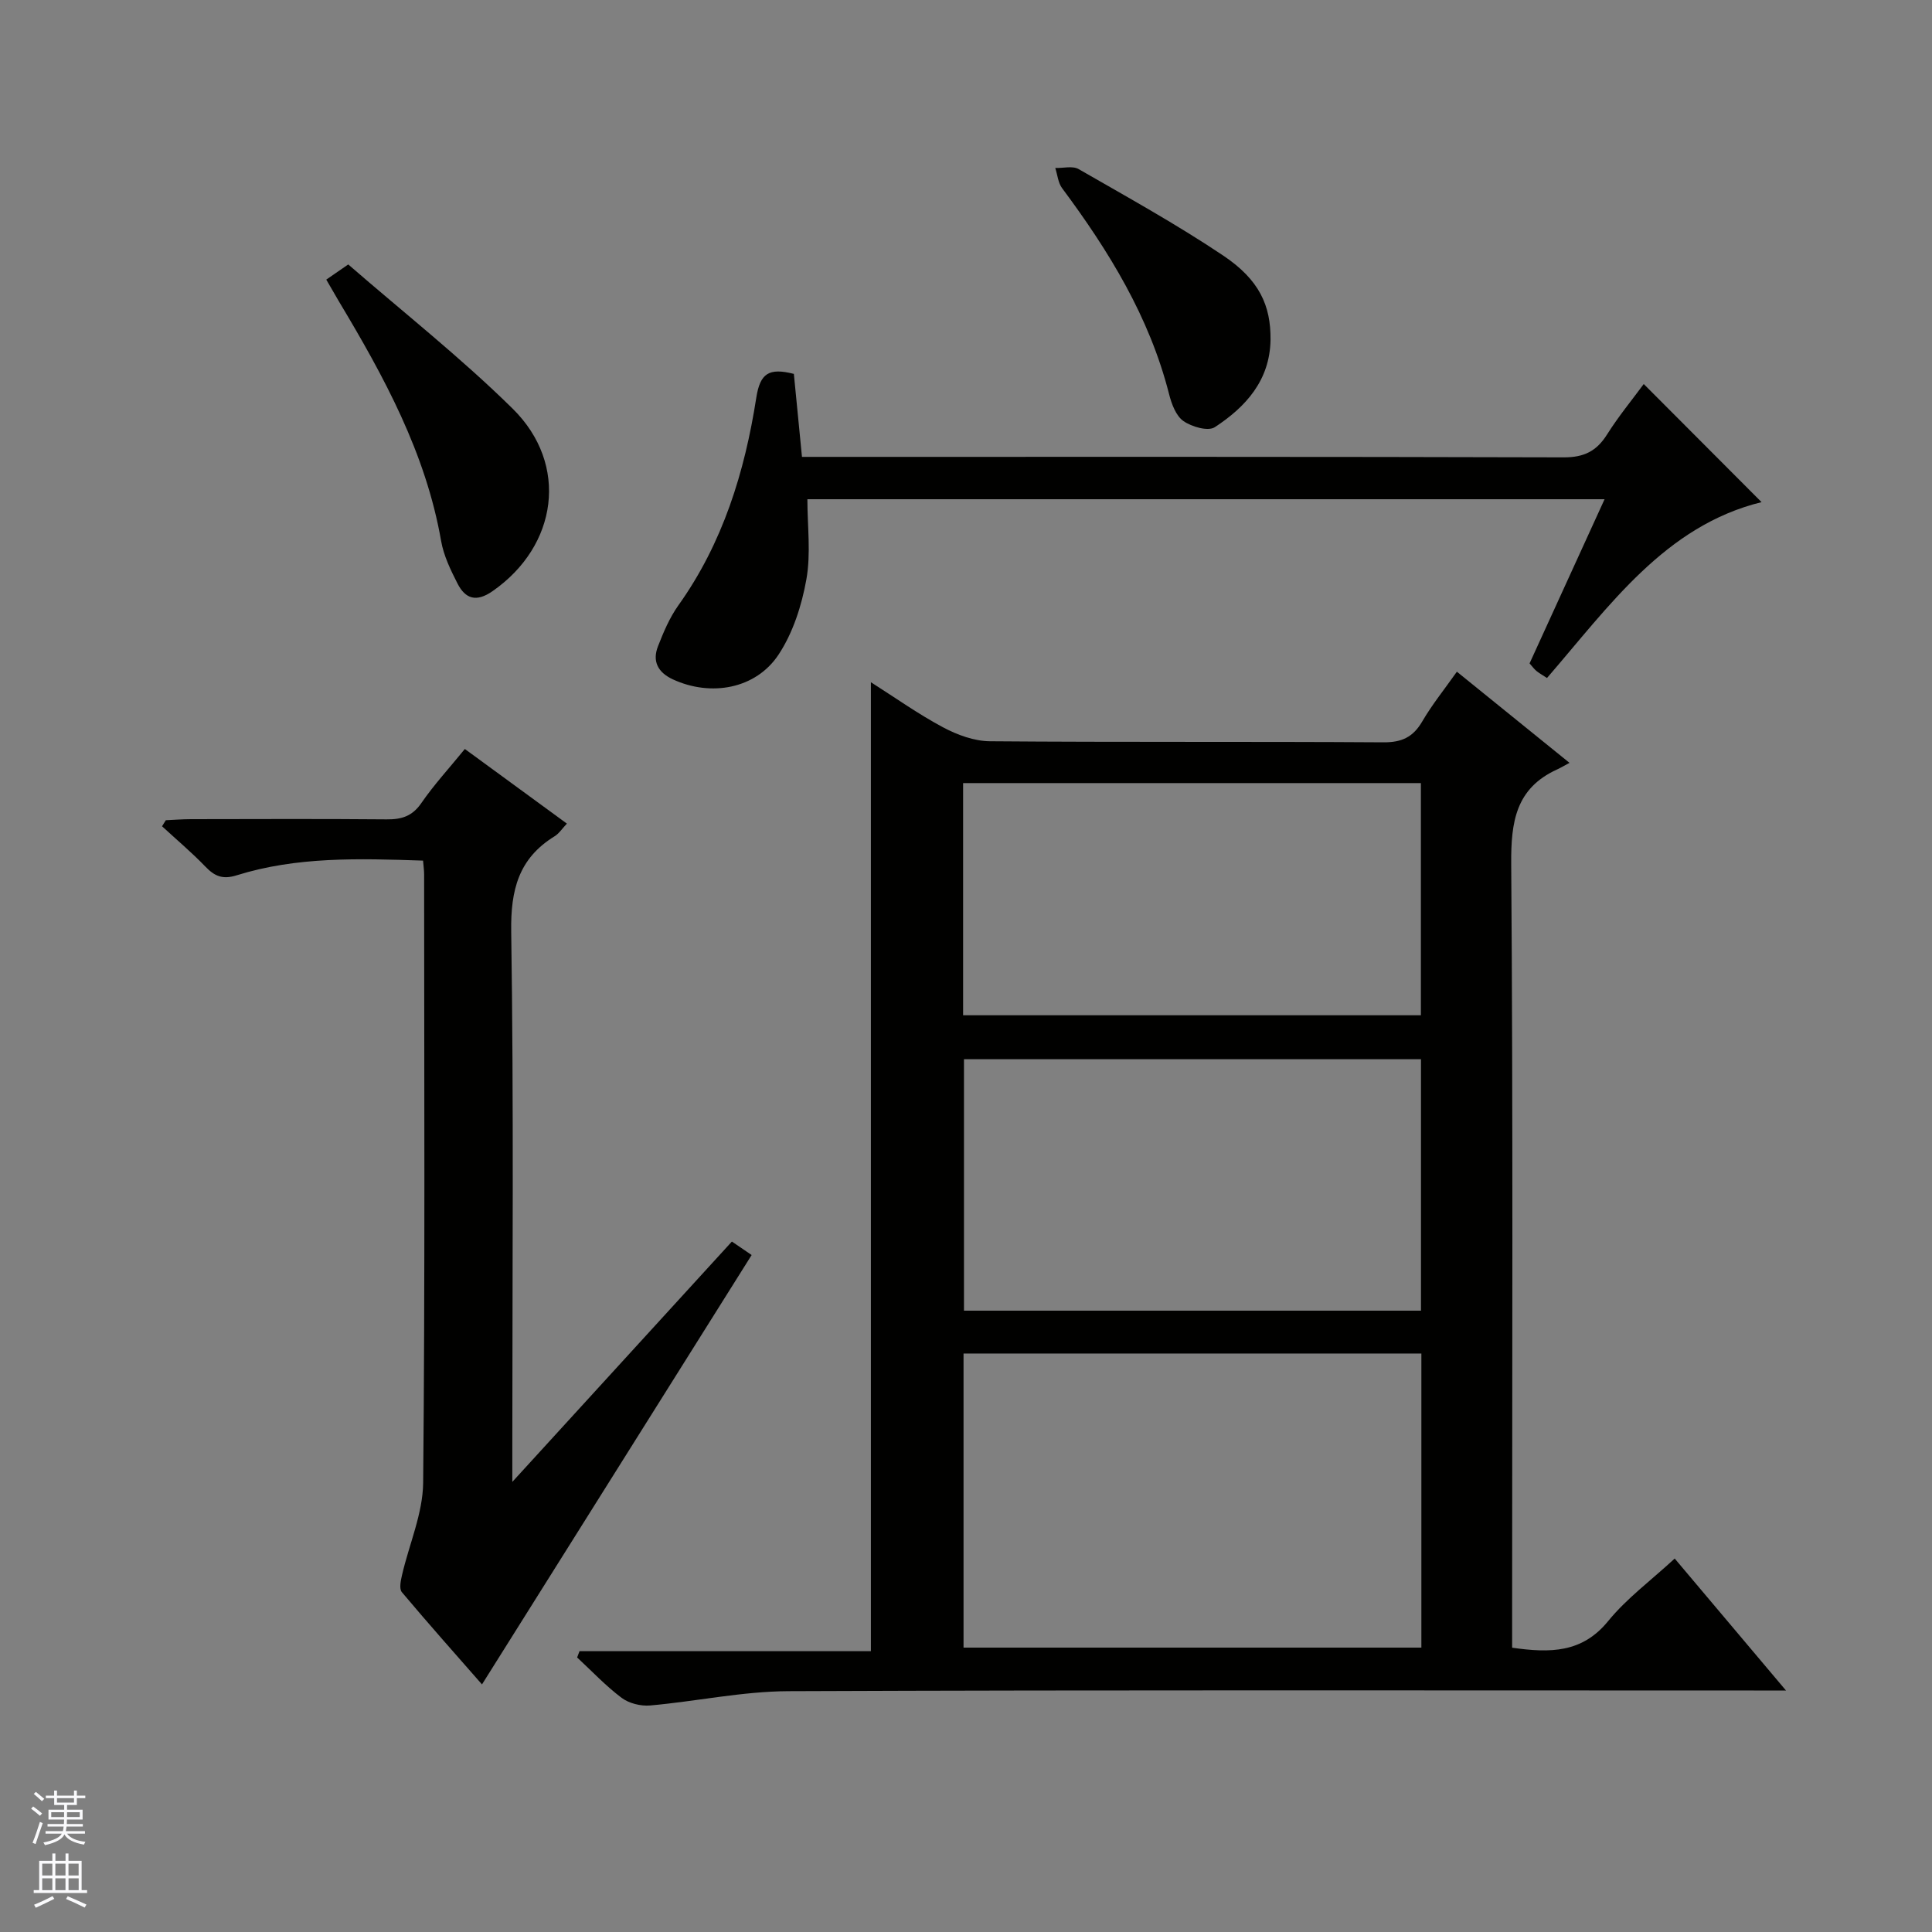 <svg enable-background="new 0 0 400 400" viewBox="0 0 400 400" xmlns="http://www.w3.org/2000/svg"><rect x="0" y="0" width="400" height="400" fill="#808080" stroke="none"/><g fill="#010100"><path d="m313.07 341.14c7.86 1.12 14.48 1.11 19.87-5.5 3.85-4.72 8.91-8.45 13.79-12.96 7.47 8.85 14.83 17.58 23.04 27.32-2.89 0-4.76 0-6.63 0-66.63 0-133.27-.13-199.9.14-9.54.04-19.07 2.11-28.63 2.96-1.94.17-4.38-.43-5.91-1.58-3.3-2.48-6.17-5.54-9.21-8.36.16-.43.32-.86.49-1.3h60.33c0-67.13 0-133.48 0-200.61 5.03 3.19 9.81 6.6 14.95 9.34 2.93 1.56 6.43 2.85 9.68 2.88 27.15.22 54.31.04 81.46.22 3.82.03 6.17-1.07 8.07-4.34 2-3.43 4.53-6.56 7.16-10.28 7.57 6.12 15.01 12.14 23.32 18.87-1.1.59-1.82 1.02-2.58 1.37-8.56 3.91-9.55 10.85-9.49 19.51.39 51.97.19 103.95.19 155.92zm-113.58-60.91v60.89h94.79c0-20.56 0-40.64 0-60.89-31.71 0-63.1 0-94.79 0zm94.71-8.87c0-17.7 0-34.9 0-52.06-31.78 0-63.17 0-94.62 0v52.06zm-94.8-109.23v48.07h94.78c0-16.24 0-32.09 0-48.07-31.69 0-62.97 0-94.78 0z"/><path d="m87.59 178.18c-13.36-.45-26.18-.84-38.61 3.05-2.89.9-4.54.19-6.46-1.81-2.83-2.94-5.97-5.58-8.97-8.35.26-.42.52-.83.78-1.25 1.74-.08 3.49-.22 5.23-.22 13.49-.02 26.99-.08 40.48.04 3.07.03 5.29-.62 7.17-3.34 2.62-3.81 5.79-7.25 9.03-11.23 7.07 5.17 13.98 10.22 21.13 15.45-.98 1.03-1.63 2.06-2.56 2.63-7.45 4.59-9.1 11.11-8.97 19.72.54 35.65.23 71.3.23 106.96v6.98c15.72-17.2 30.53-33.41 45.46-49.76 1.26.86 2.45 1.67 4.09 2.79-18.63 29.67-37.16 59.18-55.83 88.9-5.31-6.06-11.04-12.5-16.59-19.1-.58-.69-.24-2.38.03-3.52 1.47-6.4 4.32-12.75 4.38-19.15.4-41.98.21-83.97.2-125.95 0-.81-.12-1.61-.22-2.84z"/><path d="m164.36 77.41c.54 5.58 1.09 11.17 1.68 17.18h5.8c50.65 0 101.29-.05 151.94.1 4.19.01 6.78-1.3 8.94-4.73 2.37-3.76 5.22-7.22 7.6-10.45 8.25 8.27 16.31 16.35 24.39 24.45-19.97 4.92-31.47 21.44-44.42 36.41-.85-.56-1.57-.95-2.19-1.46-.5-.41-.87-.95-1.42-1.56 5.12-11.21 10.21-22.36 15.53-33.99-55.53 0-110.52 0-165.05 0 0 5.55.75 11.23-.21 16.61-.96 5.37-2.76 11.01-5.73 15.52-4.73 7.19-14.06 8.79-21.9 5.17-3.11-1.44-4.31-3.74-3.09-6.86 1.14-2.92 2.4-5.91 4.2-8.44 9.23-12.92 13.75-27.64 16.15-43.01.79-5.05 2.59-6.26 7.78-4.94z"/><path d="m67.55 57.89c1.4-.96 2.58-1.78 4.55-3.14 11.37 9.88 23.29 19.27 34.03 29.85 11.75 11.57 9.33 28.44-4.18 37.81-3.36 2.33-5.62 1.57-7.24-1.62-1.42-2.79-2.85-5.74-3.38-8.78-3.18-18.23-11.85-34.07-21.18-49.64-.83-1.42-1.64-2.84-2.6-4.48z"/><path d="m263.05 70.35c-.13 8.39-5.12 13.9-11.55 18.1-1.38.9-4.78-.08-6.49-1.28-1.55-1.09-2.46-3.56-2.97-5.59-4.06-15.96-12.46-29.61-22.15-42.63-.83-1.12-.95-2.77-1.41-4.17 1.63.05 3.6-.49 4.84.23 10.07 5.79 20.26 11.42 29.9 17.88 7.54 5.05 9.9 10.39 9.83 17.46z"/></g><path d="m6.45 374.46.42-.45c.65.47 1.27.95 1.85 1.44l-.45.49c-.66-.56-1.26-1.06-1.83-1.48m.93 7.33-.63-.26c.55-1.36 1.05-2.8 1.52-4.33.19.1.38.19.59.27-.46 1.29-.95 2.73-1.48 4.32m-.38-10.38.44-.42c.43.34 1.01.82 1.74 1.44l-.49.49c-.53-.51-1.09-1.01-1.69-1.51m2.5.35h1.72v-1.04h.59v1.04h3.52v-1.04h.59v1.04h1.75v.53h-1.75v1.42h-2.03v.97h3.22v2.03h-3.24c0 .35-.01.66-.03.93h3.32v.53h-3.37c-.03.27-.08.58-.15.94h3.96v.53h-3.71c.67.92 1.93 1.48 3.79 1.68-.13.24-.23.44-.29.59-2.13-.38-3.48-1.08-4.04-2.12-.43.97-1.77 1.72-4.03 2.23-.09-.19-.2-.37-.33-.55 2.1-.42 3.37-1.03 3.81-1.83h-3.36v-.53h3.58c.08-.29.13-.61.16-.94h-3.33v-.53h3.39c.02-.27.04-.58.04-.93h-3.23v-2.03h3.25v-.97h-2.07v-1.42h-1.73zm1.12 3.44v1h2.65c.01-.3.02-.44.01-.4v-.25-.35zm1.19-2h3.52v-.91h-3.52zm4.71 2h-2.63v.59c0 .15-.01.28-.01.4h2.64z" fill="#fafafc"/><path d="m13.55 383.74h.63v1.52h2.72v6.07h1.13v.6h-11.05v-.6h1.13v-6.07h2.73v-1.52h.63v1.52h2.1v-1.52zm-2.68 8.83.38.56c-1.24.63-2.53 1.25-3.85 1.85-.1-.21-.21-.42-.34-.63 1.36-.55 2.63-1.15 3.81-1.78m-2.13-4.27h2.1v-2.45h-2.1zm0 3.04h2.1v-2.46h-2.1zm2.72-3.04h2.1v-2.45h-2.1zm0 3.04h2.1v-2.46h-2.1zm6.07 3.6c-1.41-.71-2.7-1.3-3.86-1.78l.35-.56c1.45.62 2.75 1.19 3.88 1.72zm-1.25-9.09h-2.1v2.45h2.1zm-2.09 5.49h2.1v-2.46h-2.1z" fill="#fafafc"/></svg>